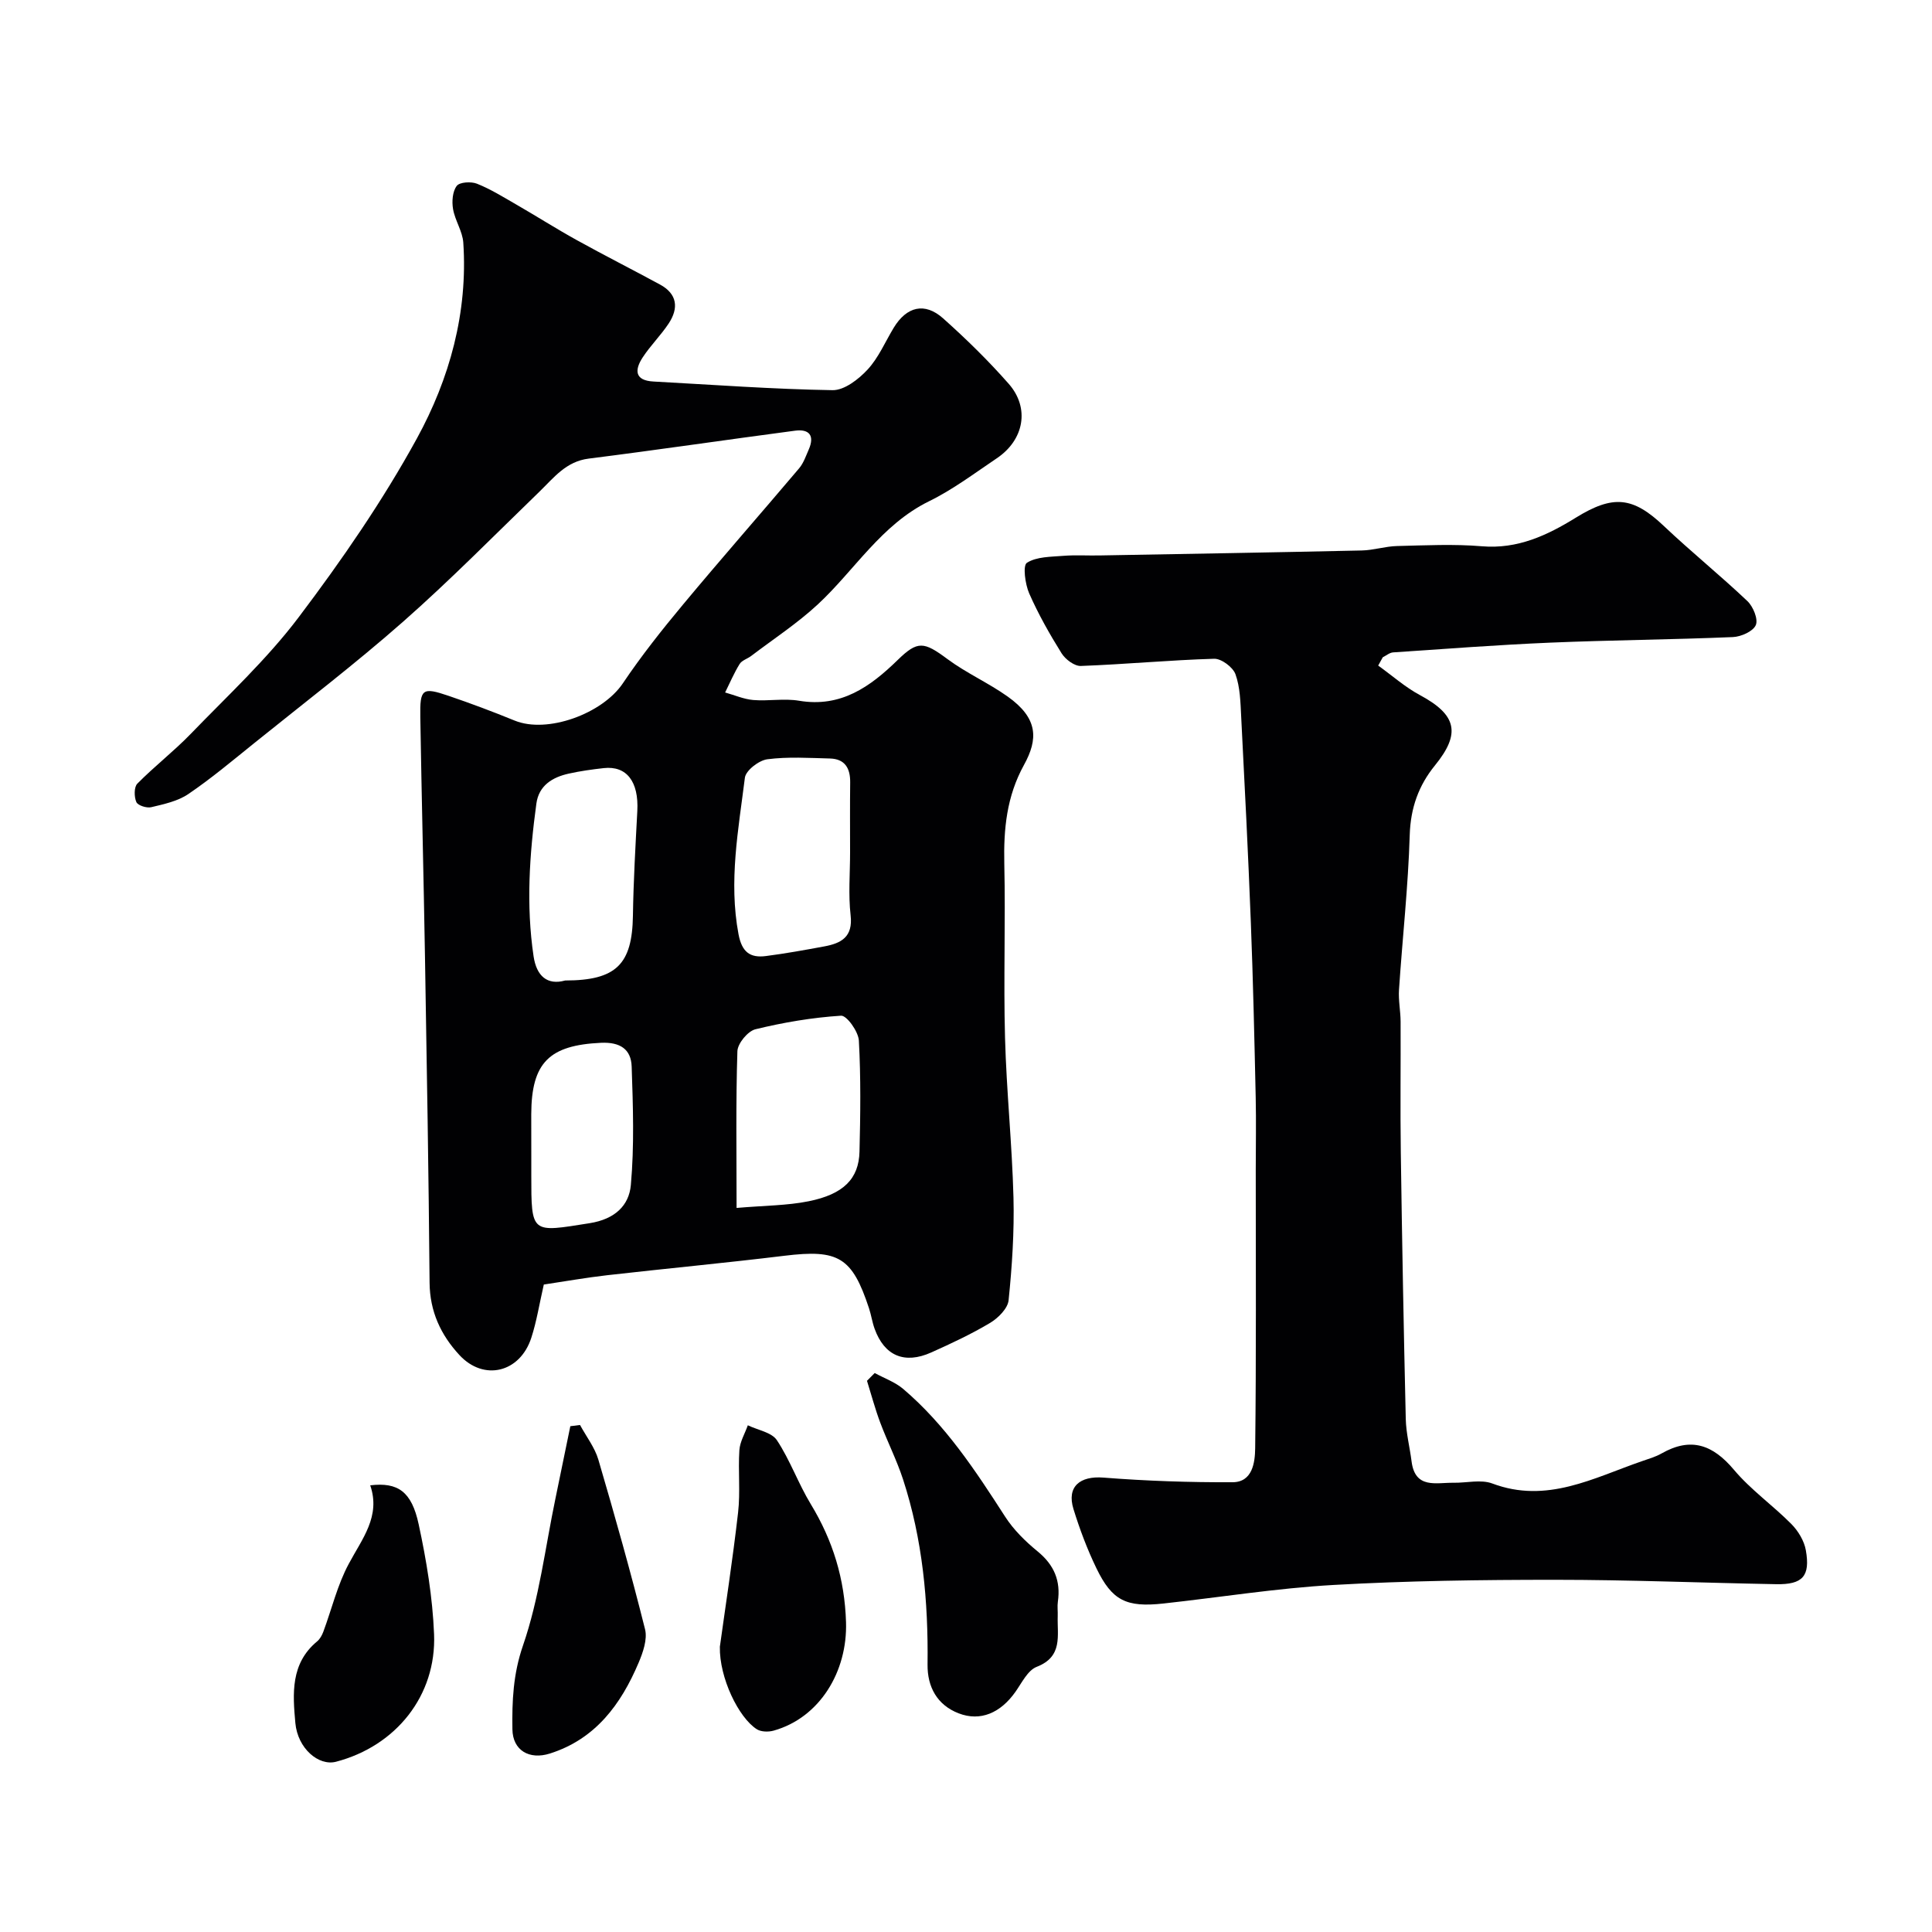 <svg enable-background="new 0 0 400 400" viewBox="0 0 400 400" xmlns="http://www.w3.org/2000/svg"><g fill="#010103"><path d="m112.59 265.95c-.94 4.1-1.49 7.65-2.59 11.03-2.34 7.21-9.83 9.03-14.88 3.57-3.86-4.17-6.13-9.02-6.18-14.99-.19-22.43-.57-44.87-.95-67.3-.28-16.6-.7-33.2-.97-49.8-.1-5.88.41-6.25 5.87-4.39 4.61 1.57 9.17 3.28 13.67 5.12 6.74 2.75 18.14-1.4 22.39-7.71 3.82-5.68 8.1-11.08 12.49-16.35 7.89-9.48 16.04-18.75 24.01-28.17.92-1.09 1.41-2.57 2-3.91 1.25-2.87.09-4.27-2.85-3.88-14.25 1.88-28.46 3.98-42.72 5.78-4.69.59-7.18 3.92-10.18 6.83-9.35 9.05-18.5 18.35-28.26 26.95-9.96 8.77-20.53 16.84-30.86 25.17-4.46 3.59-8.86 7.29-13.59 10.5-2.18 1.48-5.03 2.09-7.67 2.72-.94.23-2.78-.35-3.09-1.06-.47-1.07-.5-3.1.2-3.81 3.52-3.57 7.53-6.67 11.02-10.27 7.64-7.91 15.8-15.46 22.39-24.19 8.9-11.78 17.37-24.06 24.46-36.99 6.78-12.37 10.59-26.09 9.62-40.57-.16-2.35-1.71-4.57-2.12-6.94-.27-1.56-.12-3.64.76-4.8.6-.8 2.97-.94 4.18-.46 2.79 1.11 5.4 2.73 8.02 4.24 4.24 2.44 8.37 5.07 12.65 7.44 5.69 3.15 11.5 6.09 17.22 9.19 3.62 1.96 3.91 4.9 1.81 8.08-1.62 2.45-3.77 4.56-5.38 7.02-1.67 2.55-1.72 4.78 2.23 4.99 12.36.67 24.71 1.59 37.08 1.79 2.43.04 5.39-2.25 7.25-4.26 2.28-2.46 3.65-5.75 5.42-8.67 2.68-4.4 6.42-5.33 10.23-1.93 4.77 4.26 9.37 8.76 13.58 13.55 4.4 5.01 3.18 11.61-2.47 15.41-4.6 3.09-9.08 6.48-14.03 8.9-9.92 4.87-15.39 14.27-23.07 21.39-4.24 3.92-9.14 7.13-13.76 10.64-.77.59-1.91.9-2.38 1.65-1.16 1.87-2.03 3.93-3.01 5.91 1.94.54 3.85 1.39 5.82 1.56 3.14.26 6.4-.37 9.48.15 8.68 1.46 14.75-2.9 20.43-8.44 4.14-4.04 5.41-3.82 10.31-.18 3.91 2.9 8.47 4.92 12.44 7.74 6.39 4.53 6.33 8.85 3.39 14.18-3.6 6.54-4.23 13.28-4.07 20.48.27 11.99-.18 24 .15 35.99.3 11.04 1.46 22.05 1.75 33.09.18 7.08-.29 14.21-1.01 21.26-.17 1.7-2.15 3.68-3.81 4.68-3.9 2.33-8.05 4.27-12.2 6.13-5.55 2.49-9.71.69-11.73-4.9-.5-1.37-.7-2.85-1.16-4.24-3.5-10.62-6.34-12.24-17.49-10.88-12.22 1.49-24.49 2.64-36.72 4.03-4.37.5-8.71 1.27-13.12 1.93zm39.91-15.86c5.77-.5 10.43-.48 14.91-1.38 7.24-1.45 10.4-4.67 10.54-10.27.19-7.66.29-15.34-.13-22.99-.1-1.87-2.51-5.24-3.69-5.16-5.96.38-11.92 1.39-17.73 2.81-1.58.39-3.68 2.94-3.73 4.55-.34 10.58-.17 21.18-.17 32.44zm23.5-73.58c0-4.83-.04-9.67.02-14.5.04-2.93-1.07-4.89-4.19-4.97-4.33-.11-8.71-.4-12.97.16-1.75.23-4.46 2.32-4.64 3.83-1.34 10.73-3.38 21.44-1.32 32.38.69 3.68 2.37 4.96 5.67 4.53 4.04-.52 8.05-1.25 12.06-1.99 3.51-.65 6-1.93 5.48-6.45-.49-4.28-.11-8.66-.11-12.99zm-58.99 26.49c10.61 0 13.88-3.39 14.03-13.42.11-7.23.53-14.46.91-21.68.32-6.06-2.2-9.4-6.96-8.87-2.43.27-4.86.61-7.24 1.14-3.39.75-6.19 2.46-6.7 6.21-1.43 10.5-2.15 21.04-.58 31.6.61 4.11 2.84 6.05 6.54 5.02zm-7.01 36.18v4c0 12.39-.06 11.99 12.07 10.07 5.24-.83 8.16-3.66 8.54-7.9.73-8.12.45-16.35.17-24.53-.12-3.6-2.4-5.1-6.35-4.92-10.7.5-14.4 4.07-14.44 14.78 0 2.84.01 5.67.01 8.5z"/><path d="m285.34 137.8c2.88 2.06 5.57 4.47 8.67 6.13 7.59 4.08 8.47 7.92 3.09 14.53-3.39 4.16-5.06 8.82-5.23 14.41-.32 10.69-1.51 21.35-2.22 32.03-.15 2.19.32 4.42.33 6.63.04 9-.09 18 .04 26.99.26 18.43.6 36.86 1.03 55.29.07 2.92.83 5.83 1.2 8.75.73 5.78 5.1 4.37 8.71 4.43 2.68.04 5.65-.73 8 .15 11.29 4.25 20.96-1.16 30.99-4.62 1.38-.48 2.82-.89 4.08-1.61 6.08-3.45 10.61-1.79 14.98 3.41 3.48 4.14 8.05 7.35 11.88 11.22 1.41 1.43 2.65 3.48 2.99 5.42.95 5.39-.67 7.13-6.13 7.03-15.26-.28-30.53-.91-45.79-.91-15.3 0-30.62.2-45.89 1.07-11.77.67-23.47 2.56-35.2 3.84-7.69.84-10.63-.6-13.87-7.3-1.9-3.93-3.46-8.08-4.75-12.26-1.43-4.64 1.34-6.89 6.2-6.51 8.89.7 17.83 1 26.74.96 4.15-.01 4.64-4.14 4.68-7 .23-19.19.12-38.39.12-57.59 0-5.03.1-10.07-.01-15.09-.27-12.1-.54-24.2-1.01-36.29-.55-14.2-1.27-28.4-2-42.6-.15-2.94-.21-6.02-1.18-8.72-.53-1.46-2.92-3.25-4.42-3.2-9.2.27-18.39 1.15-27.59 1.49-1.33.05-3.2-1.36-3.99-2.62-2.49-3.99-4.82-8.11-6.71-12.41-.84-1.93-1.35-5.77-.47-6.33 2.01-1.28 4.96-1.23 7.54-1.44 2.49-.2 5-.03 7.5-.08 18.1-.32 36.19-.63 54.29-1.03 2.44-.05 4.86-.86 7.3-.92 5.86-.14 11.76-.44 17.58.05 7.38.62 13.51-2.26 19.4-5.9 7.75-4.79 11.83-4.4 18.28 1.72 5.62 5.32 11.66 10.2 17.28 15.53 1.19 1.13 2.27 3.75 1.74 4.97-.56 1.3-3.05 2.41-4.75 2.48-12.58.53-25.19.62-37.77 1.15-10.87.46-21.72 1.29-32.57 2.02-.73.05-1.43.66-2.14 1.01-.32.57-.64 1.15-.95 1.72z"/><path d="m181.1 284.27c1.97 1.08 4.2 1.86 5.88 3.28 8.74 7.43 14.96 16.89 21.11 26.44 1.76 2.74 4.22 5.15 6.76 7.23 3.41 2.8 4.79 6.09 4.17 10.38-.14.98.01 1.99-.03 2.99-.13 4.02 1.13 8.38-4.35 10.51-1.86.72-3.08 3.3-4.4 5.17-3.09 4.38-7.26 6.2-11.78 4.45-4.46-1.73-6.48-5.5-6.42-10.11.16-13.04-1.02-25.89-5.08-38.34-1.31-4-3.24-7.79-4.72-11.74-1.06-2.83-1.84-5.77-2.74-8.65.54-.54 1.07-1.07 1.6-1.61z"/><path d="m149.04 340.94c1.11-8.05 2.64-17.89 3.77-27.77.49-4.26-.01-8.63.27-12.93.12-1.75 1.14-3.43 1.75-5.15 2.06 1 4.93 1.45 6.02 3.09 2.74 4.14 4.42 8.97 7.01 13.23 4.59 7.56 7.02 15.48 7.3 24.44.32 10.21-5.43 19.78-14.99 22.46-1.07.3-2.6.27-3.48-.29-3.77-2.4-7.78-10.66-7.65-17.08z"/><path d="m120.09 295.03c1.29 2.39 3.05 4.64 3.8 7.19 3.42 11.64 6.71 23.33 9.66 35.1.52 2.09-.43 4.8-1.34 6.95-3.65 8.61-8.93 15.79-18.36 18.78-4.27 1.35-7.69-.65-7.76-5-.09-5.84.14-11.44 2.19-17.37 3.36-9.74 4.59-20.21 6.71-30.38 1.04-5 2.06-10.01 3.09-15.02.67-.08 1.34-.16 2.01-.25z"/><path d="m76.65 307.52c5.73-.68 8.57 1.27 10.03 8.06 1.61 7.47 2.88 15.13 3.19 22.75.51 12.75-7.92 23.18-20.3 26.42-3.61.94-7.94-2.76-8.42-8.02-.55-6.05-1.02-12.33 4.51-16.9.59-.49 1.02-1.29 1.29-2.02 1.74-4.69 2.91-9.68 5.26-14.04 2.78-5.21 6.65-9.85 4.44-16.25z"/></g></svg>